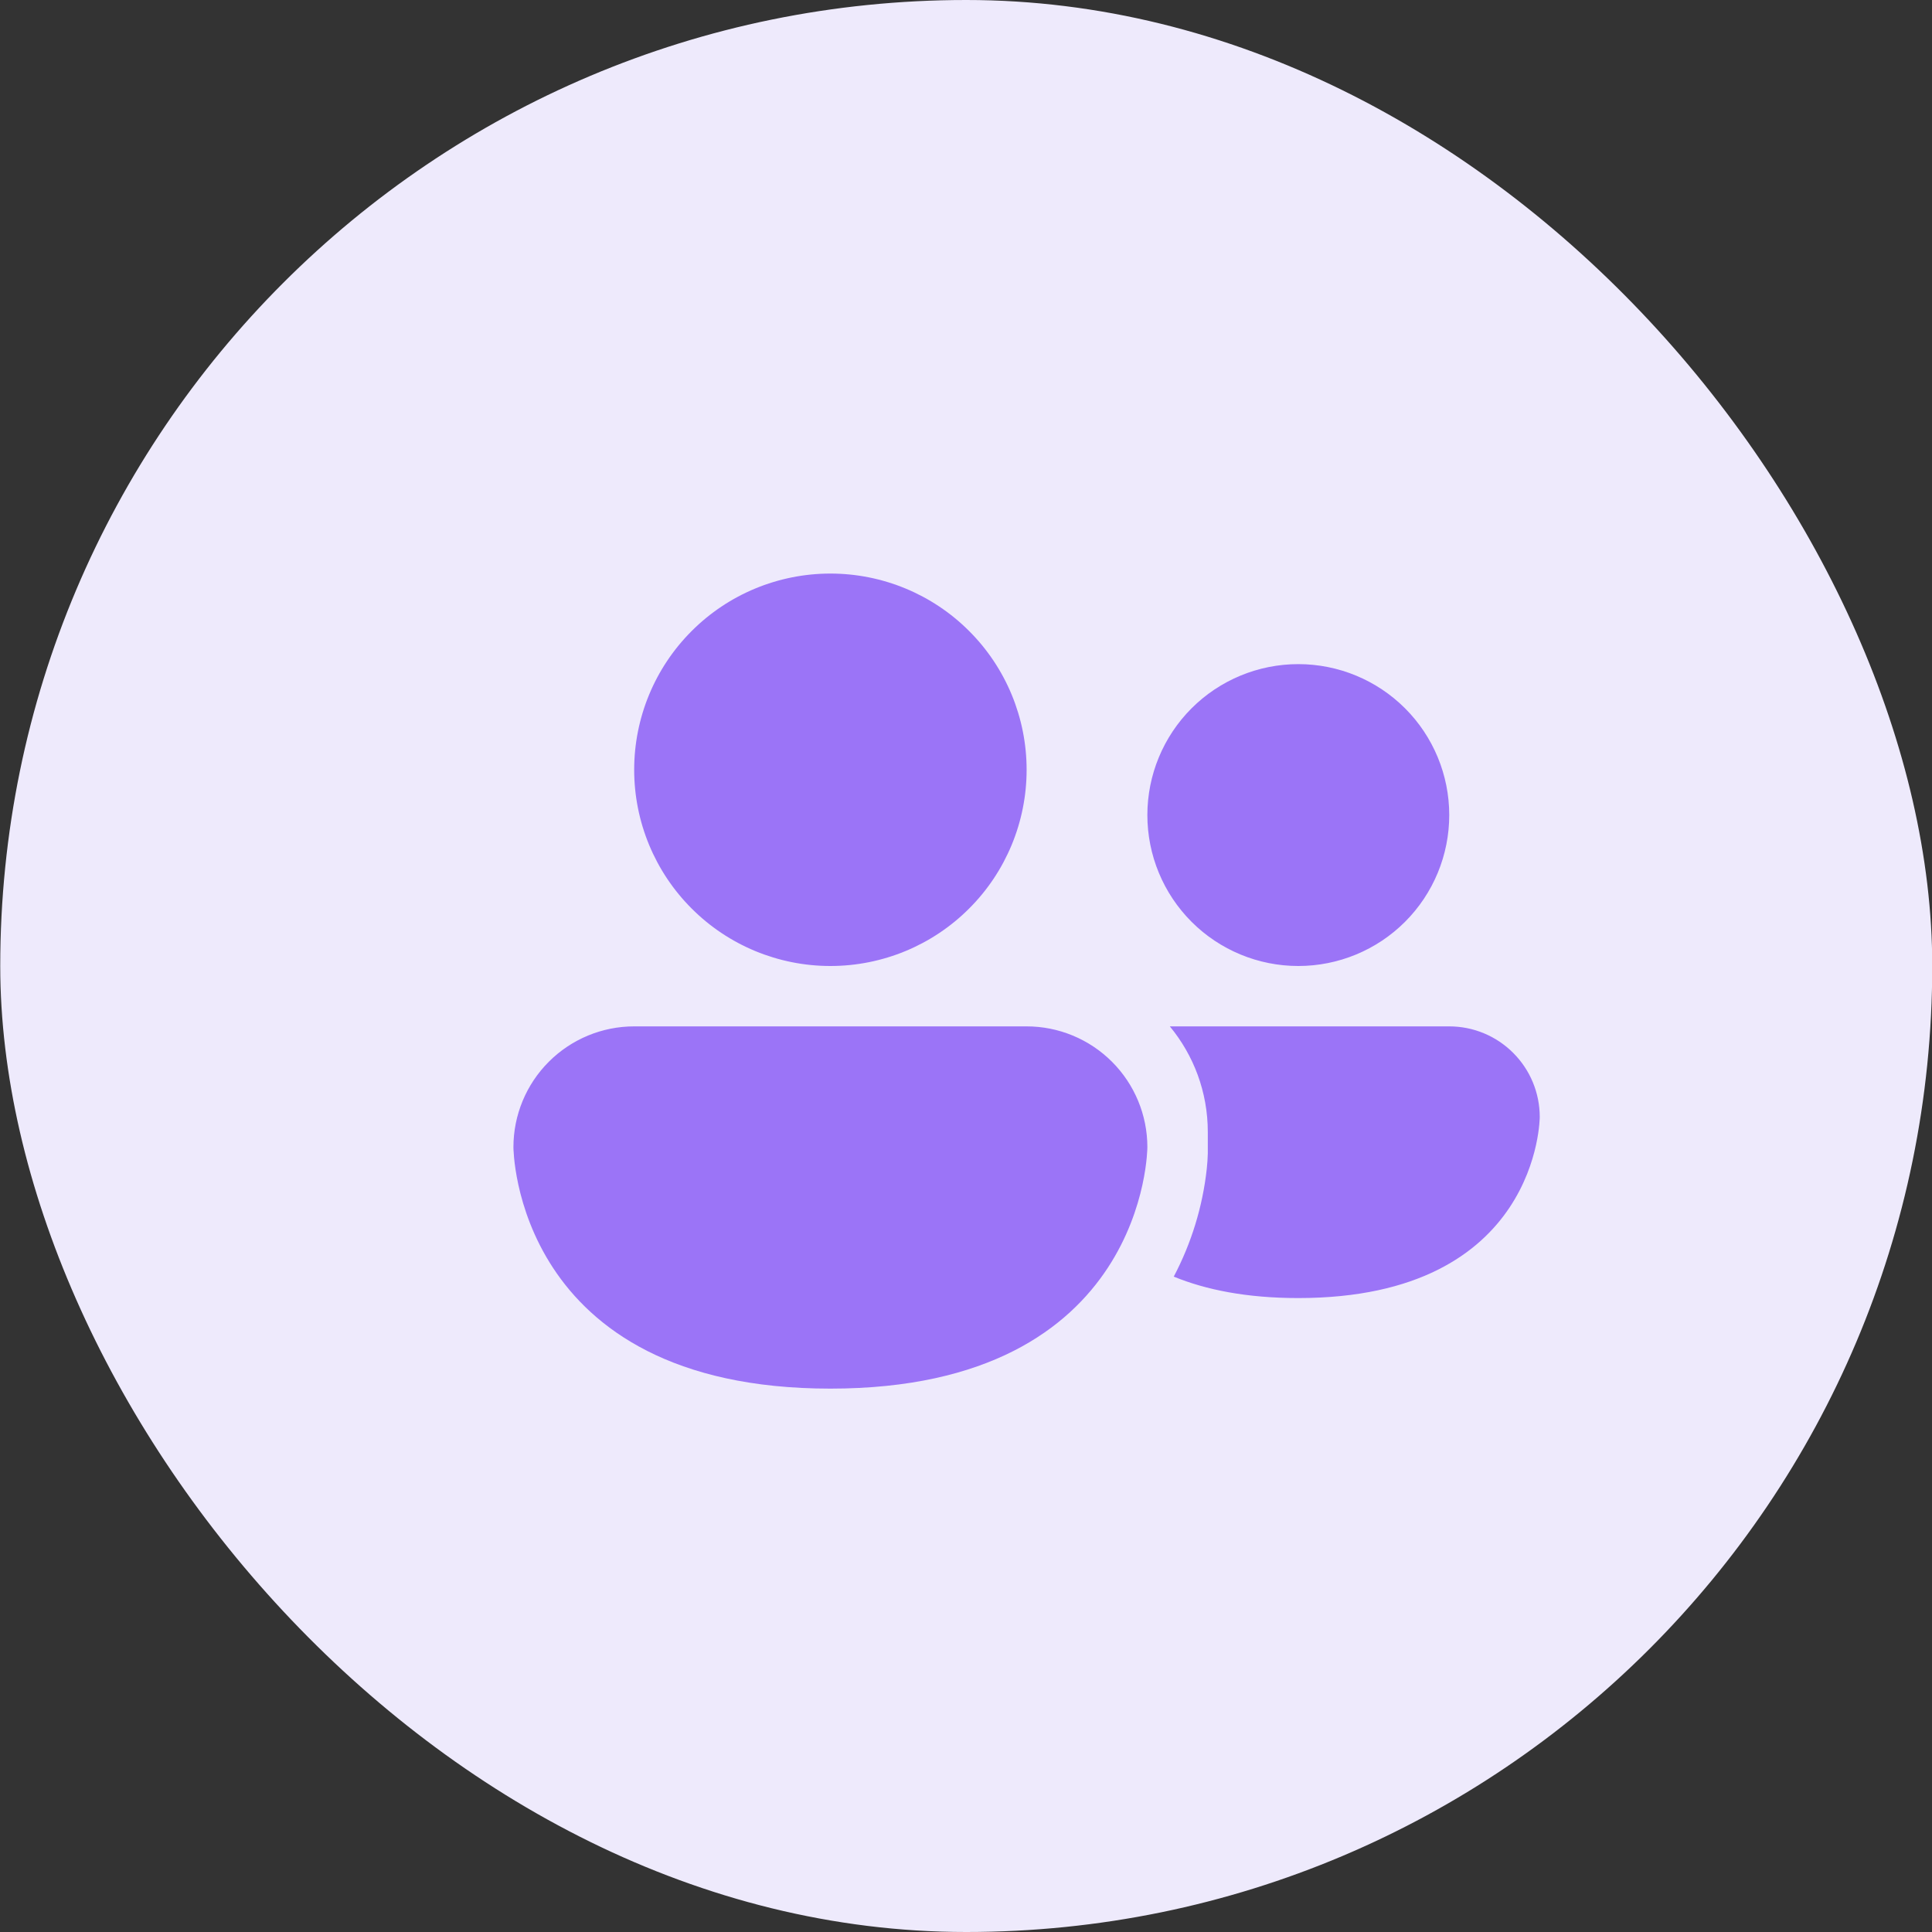 <svg width="32" height="32" viewBox="0 0 32 32" fill="none" xmlns="http://www.w3.org/2000/svg">
<rect x="0" y="0" width="32" height="32" fill="#333333" stroke="none"/>
<rect x="0.004" width="32" height="32" rx="16" fill="#EEEAFC"/>
<path d="M13.754 16C14.616 16 15.443 15.658 16.052 15.048C16.662 14.439 17.004 13.612 17.004 12.75C17.004 11.888 16.662 11.061 16.052 10.452C15.443 9.842 14.616 9.5 13.754 9.5C12.892 9.5 12.065 9.842 11.456 10.452C10.846 11.061 10.504 11.888 10.504 12.75C10.504 13.612 10.846 14.439 11.456 15.048C12.065 15.658 12.892 16 13.754 16ZM19.441 21.145C19.971 21.362 20.645 21.5 21.503 21.5C25.503 21.5 25.503 18.5 25.503 18.5C25.503 18.102 25.345 17.721 25.064 17.44C24.783 17.158 24.402 17 24.004 17H19.376C19.769 17.476 20.005 18.085 20.005 18.75V19.106C20.003 19.19 19.997 19.274 19.988 19.358C19.92 19.983 19.734 20.589 19.441 21.145ZM24.004 13.5C24.004 14.163 23.741 14.799 23.272 15.268C22.803 15.737 22.167 16 21.504 16C20.841 16 20.205 15.737 19.736 15.268C19.267 14.799 19.004 14.163 19.004 13.5C19.004 12.837 19.267 12.201 19.736 11.732C20.205 11.263 20.841 11 21.504 11C22.167 11 22.803 11.263 23.272 11.732C23.741 12.201 24.004 12.837 24.004 13.5ZM8.504 19C8.504 18.47 8.715 17.961 9.09 17.586C9.465 17.211 9.973 17 10.504 17H17.004C17.534 17 18.043 17.211 18.418 17.586C18.793 17.961 19.004 18.47 19.004 19C19.004 19 19.004 23 13.754 23C8.504 23 8.504 19 8.504 19Z" fill="#9B74F7"/>
</svg>
